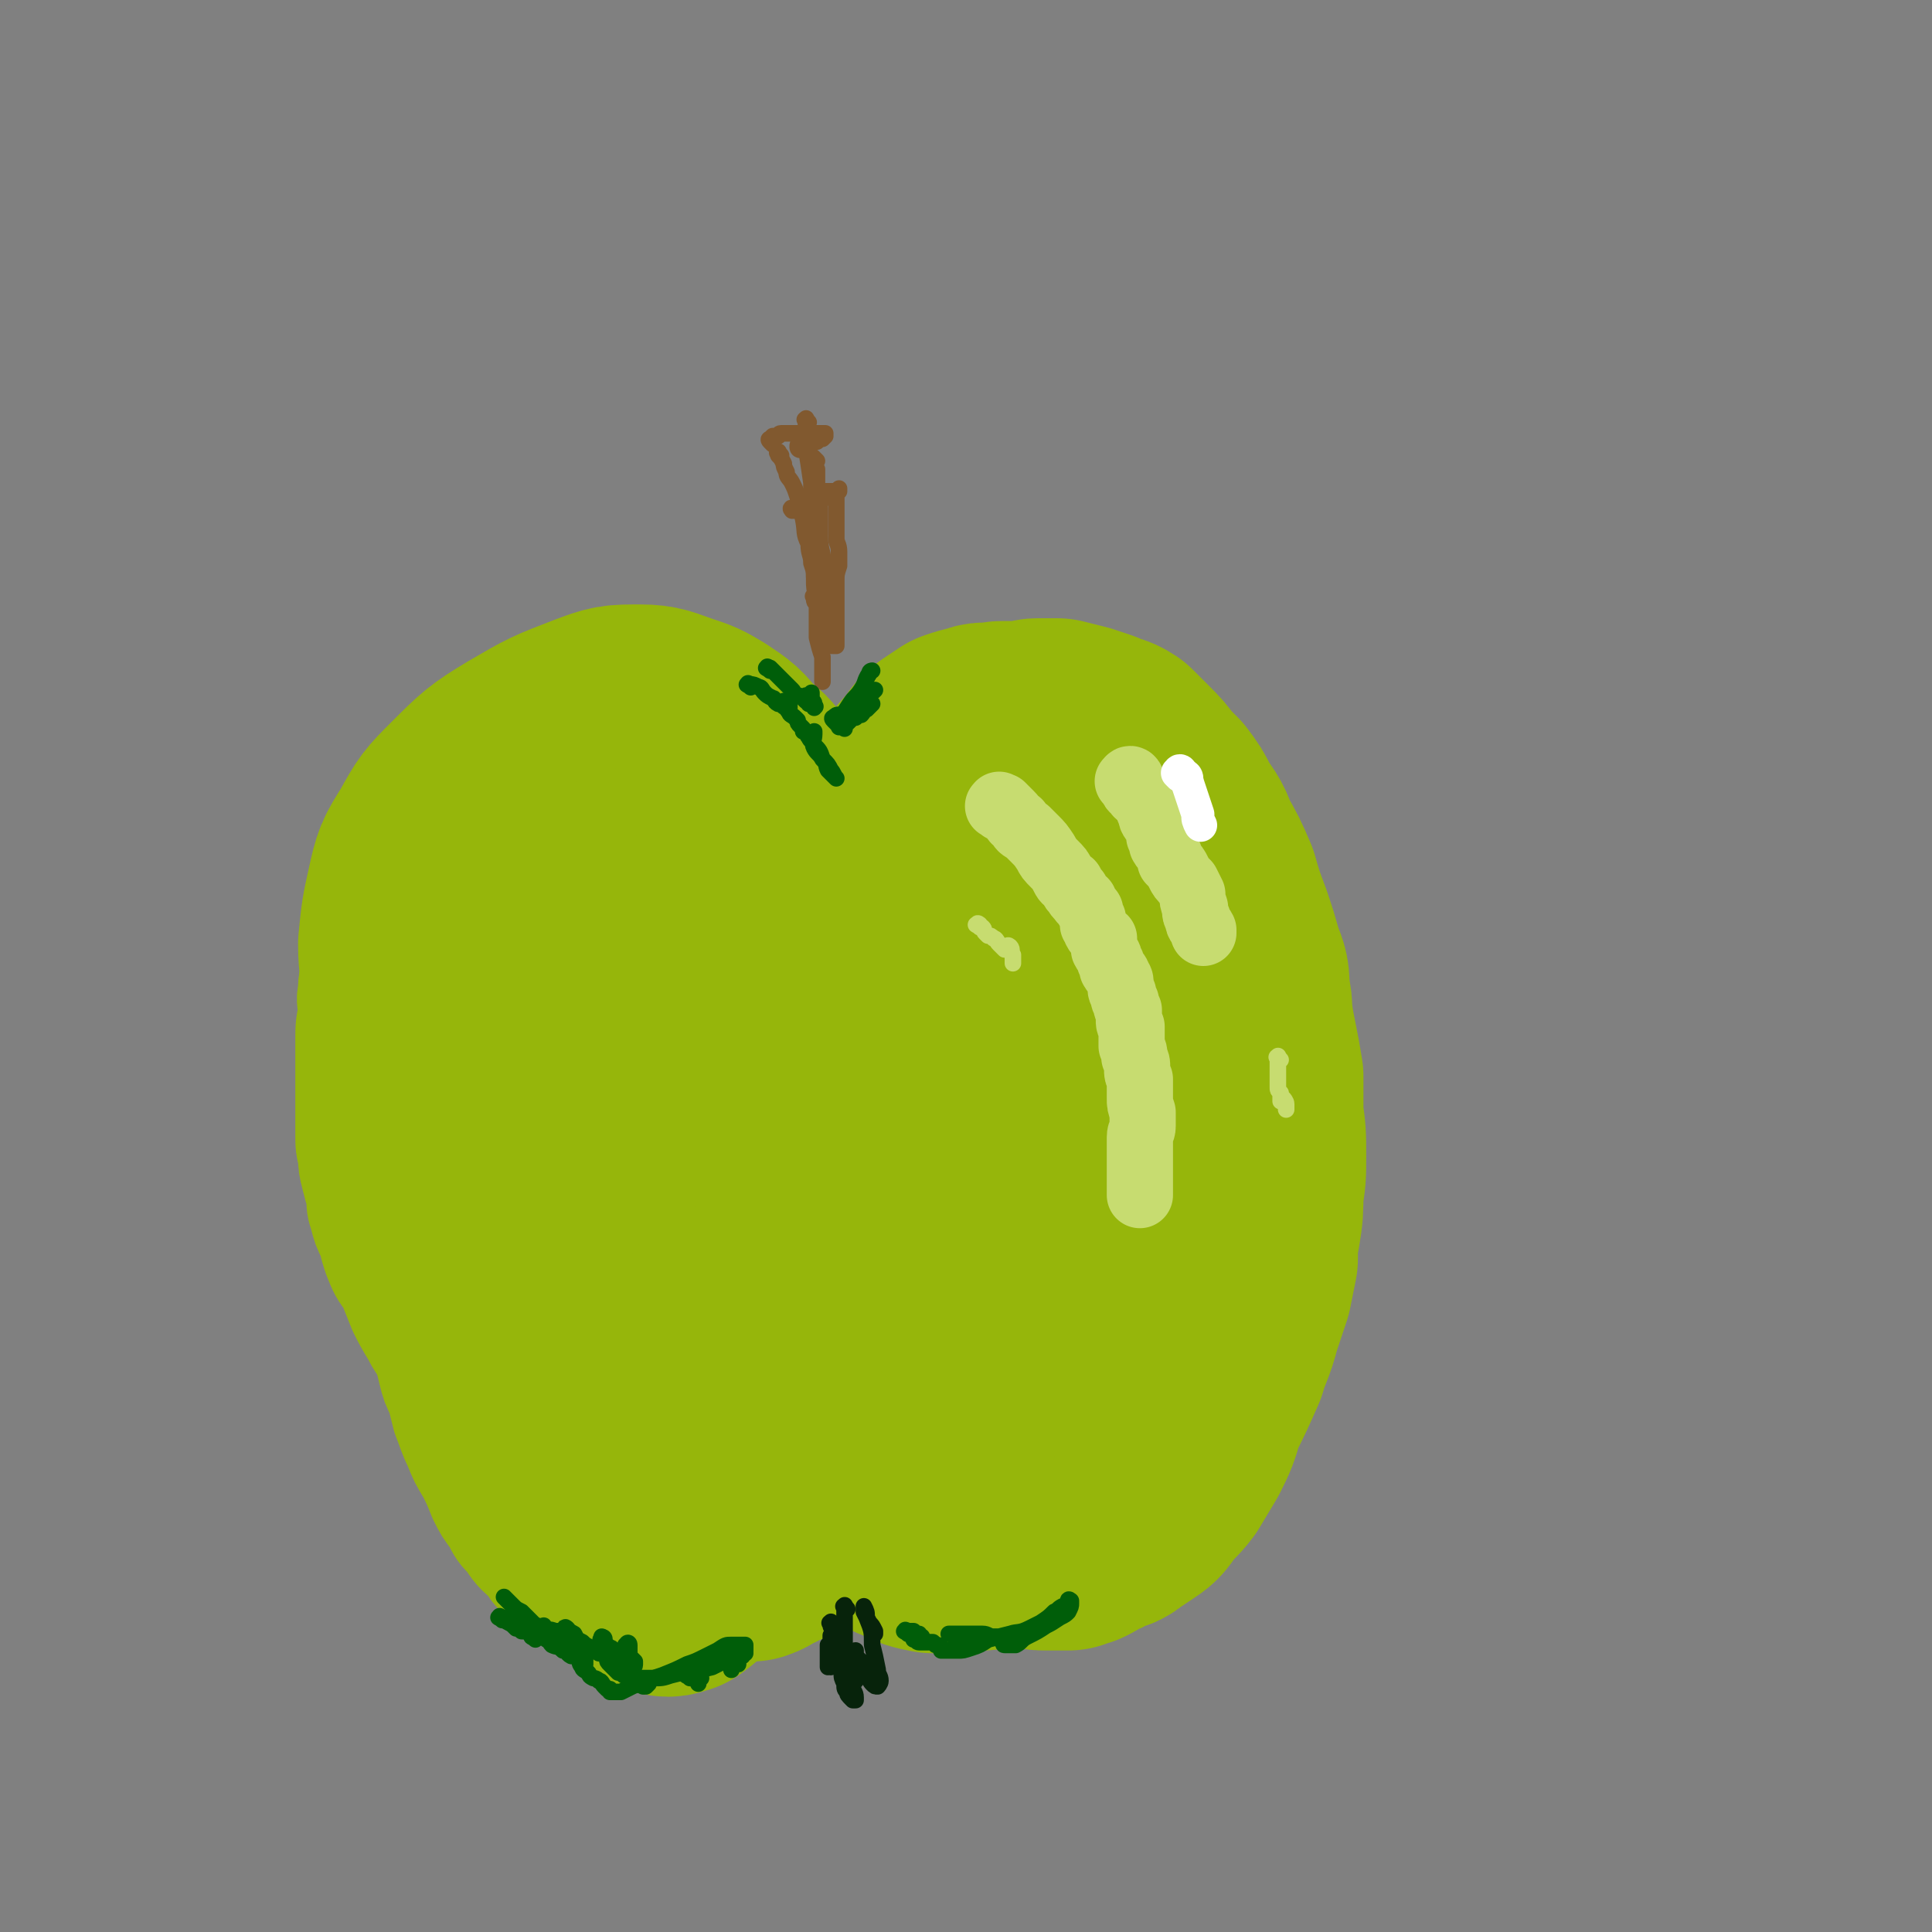 <svg viewBox='0 0 700 700' version='1.1' xmlns='http://www.w3.org/2000/svg' xmlns:xlink='http://www.w3.org/1999/xlink'><rect x="0" y="0" width="700" height="700" fill="#808080" stroke="none"/><g fill='none' stroke='rgb(150,182,11)' stroke-width='80' stroke-linecap='round' stroke-linejoin='round'><path d='M281,296c-1,-1 -1,-1 -1,-1 -1,-1 0,-1 0,-1 -1,-2 -1,-2 -2,-3 -2,-3 -2,-4 -4,-7 -3,-4 -3,-4 -8,-8 -4,-5 -4,-5 -10,-9 -5,-3 -5,-3 -11,-5 -6,-2 -7,-3 -13,-3 -9,0 -9,0 -17,3 -13,5 -13,5 -25,12 -10,6 -11,7 -20,16 -7,7 -7,7 -12,16 -5,8 -5,8 -7,17 -2,9 -2,9 -3,19 0,8 1,8 1,16 2,11 1,11 3,22 3,14 3,14 7,29 4,15 3,15 8,29 4,14 4,14 9,28 5,15 5,15 11,29 4,13 4,13 9,26 5,11 5,11 11,21 5,8 5,9 10,16 5,6 5,6 11,10 5,4 5,4 11,6 3,1 3,1 6,0 4,-3 4,-3 8,-7 7,-6 7,-6 13,-12 7,-8 7,-8 13,-15 5,-5 4,-6 9,-11 0,0 0,0 1,-1 '/><path d='M312,319c-1,-1 -1,-1 -1,-1 -1,-1 0,-1 0,-1 0,0 0,-1 1,-1 0,-1 0,-1 0,-1 2,-2 2,-2 3,-4 1,-2 1,-2 2,-5 2,-2 2,-2 4,-5 2,-4 2,-4 5,-9 3,-4 3,-4 6,-8 2,-3 2,-3 5,-6 3,-3 2,-4 5,-6 3,-2 3,-2 6,-4 3,-1 3,-1 7,-2 2,-1 3,0 6,0 1,-1 1,-1 3,-1 2,0 2,0 4,0 2,0 2,0 4,0 2,0 2,-1 4,-1 3,0 3,0 7,0 4,1 4,1 8,2 3,1 3,1 6,2 4,2 4,1 7,3 3,3 3,3 6,6 3,3 3,3 6,7 2,2 2,2 4,4 3,4 3,4 5,8 3,5 4,5 6,11 4,7 4,7 7,14 2,7 2,7 5,15 2,6 2,6 4,13 2,5 2,5 2,10 1,5 1,5 1,9 1,6 1,6 2,11 1,5 1,5 2,11 0,7 0,7 0,14 1,7 1,7 1,15 0,7 0,7 -1,13 0,6 0,7 -1,13 -1,5 -1,5 -1,11 -1,5 -1,5 -2,10 -2,6 -2,6 -4,12 -2,8 -3,8 -5,15 -4,9 -4,9 -8,17 -2,7 -2,7 -5,13 -3,5 -3,5 -6,10 -3,4 -4,4 -7,8 -2,3 -2,3 -5,5 -3,2 -3,2 -6,4 -2,2 -3,1 -5,2 -3,2 -3,2 -6,3 -1,1 -1,1 -3,2 -1,0 -1,0 -3,1 -2,0 -2,0 -4,0 -2,0 -2,0 -4,0 -2,0 -3,0 -5,-1 -3,-1 -3,-1 -5,-2 -4,-3 -5,-3 -8,-6 -5,-5 -4,-5 -8,-11 -4,-6 -4,-7 -7,-14 -3,-7 -3,-7 -5,-15 -2,-8 -2,-8 -4,-16 -1,-6 0,-6 -1,-12 0,0 0,0 0,-1 '/><path d='M373,321c-1,-1 -1,-2 -1,-1 -1,0 0,0 0,2 0,4 -1,4 -2,8 -2,9 -2,9 -4,18 -3,12 -3,12 -5,25 -3,15 -2,15 -4,30 -2,16 -2,16 -4,32 -1,12 -2,12 -3,25 -1,9 -1,9 -1,18 1,6 0,6 1,11 1,3 1,3 3,5 1,1 1,1 3,1 1,0 1,0 1,-1 2,-2 1,-2 2,-5 3,-7 4,-7 7,-14 6,-16 6,-16 11,-33 5,-18 5,-19 8,-38 3,-15 4,-16 5,-31 1,-14 0,-14 0,-28 -1,-9 -1,-9 -3,-19 0,0 0,-1 0,0 -1,0 -1,0 -1,2 0,2 0,2 0,4 0,9 1,9 1,19 -1,17 -1,17 -2,35 0,17 0,17 0,35 -1,15 -1,15 -2,30 0,12 0,12 -1,24 0,7 0,7 -1,14 0,4 1,4 0,7 0,1 0,1 -1,2 0,0 -1,-1 -1,-2 -2,-1 -2,-1 -3,-3 -4,-5 -4,-5 -8,-9 -7,-8 -7,-7 -14,-15 -11,-12 -11,-11 -22,-24 -10,-12 -11,-12 -20,-26 -8,-11 -9,-11 -15,-24 -7,-13 -7,-14 -12,-28 -5,-14 -5,-14 -9,-28 -3,-10 -3,-10 -5,-20 -2,-6 -2,-6 -4,-12 -1,-1 -1,-1 -2,-2 -1,0 -2,0 -2,1 0,0 0,1 0,2 -1,3 -1,3 -3,6 -2,8 -2,8 -5,16 -4,12 -5,11 -8,23 -4,14 -3,14 -5,28 -2,15 -2,15 -3,30 0,12 -1,12 0,24 0,10 0,10 1,19 1,7 1,7 3,14 1,4 1,4 4,8 1,1 1,1 3,2 0,0 0,-1 0,-1 0,-3 0,-3 0,-5 -1,-8 -2,-8 -3,-16 -2,-14 -1,-14 -3,-29 -2,-17 -2,-17 -4,-35 -2,-14 -2,-14 -5,-29 -2,-10 -2,-10 -5,-19 -2,-5 -3,-6 -6,-8 -3,-1 -4,1 -6,2 -1,1 -2,1 -2,2 -1,5 -1,5 -2,10 -1,11 -1,11 -1,21 -1,13 -2,13 -1,25 0,15 1,15 4,29 3,14 3,14 7,27 2,11 2,11 6,21 3,7 3,7 6,13 3,3 3,5 6,7 1,0 2,-1 3,-3 1,-2 0,-3 0,-6 0,-10 -1,-10 -1,-21 0,-21 1,-21 1,-43 0,-22 1,-22 0,-45 -1,-16 0,-17 -3,-33 -2,-10 -2,-11 -6,-20 -2,-3 -3,-4 -6,-4 -1,0 -1,1 -2,3 -1,2 -1,2 -1,5 -2,7 -2,7 -3,14 0,11 0,11 1,23 0,13 0,13 2,27 3,20 3,20 9,40 5,18 4,18 13,35 6,13 7,13 16,25 6,9 6,10 15,16 6,4 8,4 15,5 4,0 4,0 7,-2 5,-5 5,-5 9,-11 6,-9 7,-9 12,-19 5,-12 5,-13 9,-26 3,-11 2,-11 5,-23 2,-7 2,-7 4,-14 1,-1 1,-1 2,-2 '/><path d='M264,477c-1,-1 -1,-2 -1,-1 -1,0 0,0 0,1 0,0 -1,0 -1,1 -1,1 -1,2 -1,4 -1,3 -1,3 -1,6 0,4 0,4 0,7 0,4 0,4 0,8 0,4 0,4 1,8 0,5 0,5 2,9 2,4 2,4 4,7 3,3 3,4 6,5 3,2 4,1 7,1 4,0 4,-1 7,-3 5,-3 5,-3 10,-7 1,-1 1,-1 3,-2 '/><path d='M341,472c-1,-1 -1,-2 -1,-1 -1,0 -1,0 -1,1 -1,3 -1,3 -2,5 -2,4 -2,4 -4,7 -2,3 -2,3 -4,7 -1,5 -1,5 -3,9 -2,5 -3,5 -5,10 -2,4 -2,4 -5,9 -1,4 -1,5 -3,9 -3,5 -3,4 -7,9 -3,4 -3,4 -7,7 -4,3 -4,3 -8,7 -3,2 -3,2 -7,5 -3,2 -3,1 -6,3 -3,1 -3,2 -6,3 -3,0 -3,0 -6,0 -3,0 -3,-1 -6,-2 -3,0 -2,0 -5,-1 -3,-2 -3,-1 -5,-3 -1,0 -1,0 -1,0 '/><path d='M292,526c-1,-1 -2,-2 -1,-1 0,0 0,0 1,1 1,1 1,1 2,2 1,2 2,2 4,5 2,2 2,2 4,4 2,3 2,3 5,5 2,2 2,2 4,4 4,3 4,3 8,5 5,3 5,3 10,5 4,2 4,2 9,3 4,0 4,-1 8,-1 4,0 4,0 8,0 1,0 1,0 2,0 '/></g>
<g fill='none' stroke='rgb(7,35,11)' stroke-width='6' stroke-linecap='round' stroke-linejoin='round'><path d='M302,589c-1,-1 -1,-2 -1,-1 -1,0 0,0 0,1 0,1 1,1 1,3 0,0 0,1 0,2 0,1 -1,0 -1,2 0,1 0,1 0,2 0,1 0,1 0,3 0,1 0,1 0,2 0,0 0,1 0,1 0,-1 0,-1 0,-2 0,-1 0,-1 0,-2 0,-1 -1,0 -1,-2 0,0 0,-1 0,-1 0,-1 0,-1 0,-1 0,0 0,0 0,1 0,1 0,1 0,3 0,0 0,0 0,1 0,0 0,0 0,1 0,0 0,0 0,1 0,0 0,0 0,0 0,1 0,1 0,1 0,0 0,-1 0,-1 0,-2 0,-2 0,-4 0,-2 0,-2 1,-4 0,-1 0,-1 0,-2 0,0 0,-1 0,0 0,1 0,1 0,3 1,2 1,2 2,5 1,2 1,2 2,5 0,2 0,2 1,4 0,2 0,2 1,3 0,1 0,1 2,3 0,0 0,0 1,0 0,0 0,-1 0,-1 0,-2 -1,-2 -1,-4 -1,-3 -1,-3 -1,-5 -1,-3 -1,-3 -2,-6 0,-1 0,-2 0,-2 0,0 0,1 0,3 0,0 0,0 0,1 0,1 0,1 0,2 0,1 0,1 0,1 1,2 1,2 1,2 1,1 1,1 2,2 0,0 1,0 1,0 0,0 0,-1 0,-1 0,-2 -1,-2 -1,-4 0,-2 0,-2 0,-4 0,-1 0,-2 1,-2 0,0 0,0 0,1 0,0 0,0 0,1 0,0 0,0 1,1 1,1 1,1 1,3 1,1 1,1 2,3 1,1 1,2 2,3 1,1 1,1 2,1 0,0 1,-1 1,-2 0,-2 -1,-2 -1,-4 -1,-5 -1,-5 -2,-9 0,-5 0,-5 -2,-10 0,-2 0,-2 -1,-4 0,0 0,1 0,1 0,0 0,0 0,1 1,2 1,2 2,4 1,1 1,1 2,3 0,1 0,1 0,1 '/><path d='M307,583c-1,-1 -1,-2 -1,-1 -1,0 0,0 0,1 0,1 0,1 0,2 0,1 0,1 0,2 0,1 0,1 0,2 0,1 0,1 0,3 0,1 0,1 0,2 0,0 0,0 0,1 0,1 -1,1 -1,2 0,0 0,0 0,1 0,0 -1,-1 -1,-1 -1,0 -1,1 -1,1 0,1 0,1 0,2 0,0 0,0 0,0 '/></g>
<g fill='none' stroke='rgb(129,89,47)' stroke-width='6' stroke-linecap='round' stroke-linejoin='round'><path d='M283,165c-1,-1 -1,-2 -1,-1 -1,0 0,0 0,1 1,1 1,1 2,3 0,1 0,1 1,3 0,2 1,2 2,4 1,2 1,2 2,5 1,4 1,4 2,8 1,5 0,5 2,9 0,4 1,4 1,7 1,3 1,3 1,5 1,3 1,3 2,5 0,2 0,2 0,4 0,1 0,1 0,2 1,1 1,1 1,2 0,1 0,1 0,2 1,1 1,2 1,2 0,1 1,1 1,2 0,1 0,1 0,1 0,1 0,1 0,2 0,0 1,0 1,1 0,0 0,0 0,1 0,0 0,0 0,0 0,1 0,1 1,1 0,0 1,0 1,0 0,0 0,-1 0,-1 0,-1 0,-1 0,-1 0,-1 0,-1 0,-1 0,-1 0,-1 0,-2 0,-1 0,-1 0,-3 0,-2 0,-2 0,-4 0,-3 0,-3 0,-5 0,-3 0,-3 0,-6 0,-3 0,-3 1,-6 0,-2 0,-2 0,-5 0,-3 -1,-3 -1,-5 0,-3 0,-4 0,-7 0,-2 0,-2 0,-4 0,-2 0,-2 0,-4 0,-1 0,-1 1,-2 0,-1 0,-1 0,-1 0,0 -1,1 -1,1 -1,0 -1,0 -1,0 -1,0 -1,0 -2,0 0,0 -1,0 -1,0 -1,0 -1,0 -2,1 -1,0 -1,0 -2,1 -1,0 -1,0 -2,1 -1,0 -1,0 -2,1 -1,0 -1,0 -2,1 0,0 0,0 -1,1 -1,0 -1,0 -1,0 -1,0 0,1 0,1 1,0 1,0 2,0 1,0 1,0 1,0 2,0 2,0 3,-1 1,-1 1,-1 2,-1 1,-1 1,-2 1,-2 1,0 1,0 2,0 0,0 0,-1 0,-1 0,-1 0,0 -1,1 -1,0 -1,0 -1,0 -1,0 -1,0 -1,0 0,0 -1,0 -1,0 0,0 0,1 0,1 0,0 0,-1 0,-1 1,0 1,0 2,0 0,0 -1,-1 -1,-1 0,0 0,0 -1,0 0,0 0,0 -1,0 '/><path d='M280,161c-1,-1 -1,-1 -1,-1 -1,-1 0,-1 0,-1 1,-1 1,-1 1,-1 1,0 1,0 2,0 0,0 0,-1 1,-1 1,0 1,0 2,0 1,0 1,0 3,0 1,0 1,0 2,0 1,0 1,0 2,1 0,0 0,0 1,1 0,0 0,0 0,0 1,1 1,1 1,2 0,0 0,0 -1,1 -1,0 -1,0 -1,0 -1,0 -1,0 -1,0 -1,1 -1,1 -1,1 -1,0 -1,-1 -1,-1 0,-1 0,-1 1,-1 0,-1 0,-1 0,-2 1,0 1,0 1,-1 1,0 1,-1 1,-1 1,0 1,0 3,0 0,0 0,0 1,0 0,0 0,0 1,0 0,0 0,0 1,0 0,0 0,0 1,0 0,0 0,0 0,1 0,0 0,0 -1,1 -1,0 -1,0 -2,1 -1,0 -1,0 -2,0 -1,0 -1,1 -1,0 -1,0 -1,0 -1,0 '/><path d='M293,153c-1,-1 -1,-2 -1,-1 -1,0 0,0 0,1 0,1 0,1 0,2 0,4 0,4 0,7 1,6 1,6 2,13 0,6 0,6 0,13 0,5 0,5 0,11 1,5 1,5 1,11 0,3 0,3 1,7 0,1 1,1 1,2 '/><path d='M296,167c-1,-1 -1,-1 -1,-1 -1,-1 0,0 0,0 0,2 0,2 1,4 0,3 0,3 0,5 0,4 0,4 1,9 0,4 0,4 0,8 0,4 0,5 1,9 0,4 0,4 1,8 0,1 1,1 1,2 '/><path d='M296,217c-1,-1 -1,-2 -1,-1 -1,0 0,0 0,1 0,1 0,1 1,2 0,3 0,3 0,5 0,4 0,4 0,7 1,4 1,4 2,7 0,4 0,4 0,7 0,1 0,1 0,2 '/></g>
<g fill='none' stroke='rgb(199,220,112)' stroke-width='24' stroke-linecap='round' stroke-linejoin='round'><path d='M363,293c-1,-1 -2,-1 -1,-1 0,-1 0,0 1,0 1,1 1,1 2,2 1,1 1,1 1,1 2,2 1,2 3,3 1,2 1,2 3,3 2,2 2,2 3,3 2,2 2,2 4,5 1,2 1,2 3,4 2,2 2,2 3,4 1,2 1,2 3,3 1,2 0,2 2,3 0,1 0,1 2,3 0,1 1,0 1,1 1,2 1,2 2,3 0,1 0,1 1,3 0,1 0,1 0,2 1,1 1,1 1,2 1,2 2,2 3,3 0,2 0,2 0,4 1,2 2,2 2,4 1,1 1,2 1,3 1,2 2,1 2,3 1,1 1,1 1,3 0,2 0,2 1,3 0,2 0,2 1,3 0,2 0,2 1,3 0,1 0,2 0,3 0,2 0,2 1,3 0,2 0,2 0,4 0,1 0,1 0,3 1,2 1,2 1,4 1,2 1,2 1,4 0,2 0,2 1,4 0,1 0,1 0,3 0,2 0,2 0,4 0,2 0,2 1,5 0,2 0,2 0,5 0,2 -1,2 -1,4 0,2 0,2 0,4 0,2 0,2 0,3 0,2 0,2 0,4 0,2 0,2 0,3 0,2 0,2 0,3 0,1 0,1 0,3 0,0 0,0 0,1 0,0 0,0 0,0 '/><path d='M410,284c-1,-1 -2,-1 -1,-1 0,-1 1,-1 1,0 0,0 0,1 0,1 0,2 1,2 2,3 0,1 1,1 2,2 1,1 1,1 2,3 0,1 0,1 1,3 0,2 1,2 2,4 1,2 1,2 1,4 1,1 1,2 1,3 1,2 2,1 2,3 1,1 1,2 1,3 2,2 2,2 3,4 1,2 1,2 3,4 1,2 1,2 2,4 0,2 0,2 1,5 0,2 0,2 1,4 0,2 1,2 2,4 0,1 0,1 0,1 '/></g>
<g fill='none' stroke='rgb(255,255,255)' stroke-width='12' stroke-linecap='round' stroke-linejoin='round'><path d='M429,282c-1,-1 -2,-1 -1,-1 0,-1 0,0 1,0 1,0 1,1 1,1 '/><path d='M428,281c-1,-1 -2,-1 -1,-1 0,-1 1,-1 1,0 1,1 1,1 2,3 2,6 2,6 4,12 0,2 0,2 1,4 '/></g>
<g fill='none' stroke='rgb(150,182,11)' stroke-width='40' stroke-linecap='round' stroke-linejoin='round'><path d='M179,329c-1,-1 -1,-2 -1,-1 -1,0 0,0 0,1 0,1 -1,1 -1,2 -1,1 -1,1 -1,2 -1,1 0,1 -1,2 -1,2 -1,2 -1,3 -2,2 -2,2 -3,4 -1,2 0,2 -2,4 0,2 -1,2 -2,3 -1,2 -1,2 -2,3 -1,2 -1,2 -2,3 0,1 0,2 -1,3 -1,1 0,1 -1,2 0,1 -1,1 -1,1 -1,1 0,2 -1,3 0,1 0,1 -1,2 0,1 -1,1 -1,1 -1,2 -1,2 -1,3 -1,1 -1,1 -1,3 0,1 0,1 0,3 0,2 0,2 0,3 0,2 0,2 -1,4 0,2 -1,2 -1,4 0,2 0,2 0,4 0,2 0,2 -1,4 0,1 -1,1 -1,3 0,1 0,2 0,3 0,1 0,1 0,3 0,1 0,1 0,2 0,1 -1,1 -1,3 0,1 0,1 0,2 0,2 0,2 0,5 0,2 0,2 1,4 0,2 0,2 0,4 1,3 1,3 1,6 0,2 0,2 0,4 0,2 0,2 0,4 1,2 1,2 2,4 0,2 0,2 1,5 0,1 1,1 2,3 0,2 0,2 1,4 0,2 0,2 1,3 0,2 0,1 1,3 0,2 0,2 1,4 0,2 0,2 1,5 1,2 1,2 2,5 2,3 2,3 3,5 1,3 1,3 2,5 2,3 1,3 2,5 2,3 2,3 3,6 1,2 1,2 3,4 0,2 1,1 1,3 1,1 1,2 1,3 1,1 1,1 2,2 1,1 1,1 2,1 0,0 0,0 0,0 '/><path d='M214,314c-1,-1 -1,-1 -1,-1 -1,-1 -1,0 -1,0 -1,0 -1,0 -1,0 -1,0 -1,-1 -1,-1 -1,0 -1,0 -1,0 -1,0 -1,0 -2,0 -1,0 -1,0 -2,1 -1,0 -1,0 -3,0 -1,0 -1,0 -3,1 -2,0 -2,0 -4,1 -2,1 -2,2 -4,3 -2,0 -2,0 -3,0 -2,1 -2,2 -4,3 -2,1 -2,0 -4,2 -1,0 -1,1 -3,2 -1,1 -1,1 -3,2 -1,1 -1,1 -3,2 -1,1 -1,1 -3,2 -1,1 -1,0 -3,2 -1,1 -1,1 -2,3 -2,1 -2,1 -3,2 -2,2 -2,1 -3,2 -2,2 -2,2 -3,3 -1,1 0,1 -1,3 -1,1 -1,1 -2,3 -1,1 -2,1 -3,3 0,2 0,2 -1,4 -1,2 -1,2 -1,4 -1,2 -1,2 -1,5 -1,2 -1,2 -1,4 -1,3 -1,3 -1,6 0,2 0,2 0,4 0,2 0,2 0,5 0,2 0,2 0,4 0,3 0,3 0,5 0,2 0,2 0,4 0,2 0,2 0,4 0,3 0,3 0,6 0,4 0,4 0,8 0,3 0,3 1,7 0,2 0,2 0,5 0,3 0,3 0,5 0,3 0,3 0,5 1,3 1,3 1,5 1,3 1,3 1,5 1,2 1,2 2,5 1,3 1,3 2,6 0,2 0,2 1,5 1,3 1,3 3,7 0,2 0,2 2,5 1,2 1,2 2,5 1,3 1,3 2,5 2,3 1,3 3,6 1,2 1,2 2,4 1,2 1,2 3,4 1,2 1,2 2,4 1,2 1,2 3,4 1,2 1,2 2,4 2,3 3,2 5,5 1,2 1,2 3,4 2,2 2,2 3,4 2,2 1,2 3,4 1,2 1,2 3,3 0,1 1,1 1,2 1,1 1,2 1,2 1,1 1,1 2,2 0,0 0,0 1,1 0,0 0,0 1,0 0,0 1,0 0,0 0,0 0,-1 -1,-1 -1,0 -1,0 -1,0 -2,-1 -1,-1 -3,-3 -1,-1 0,-1 -1,-2 -2,-2 -2,-2 -4,-4 -1,-2 -1,-3 -2,-5 -2,-2 -2,-2 -3,-5 -2,-2 -2,-2 -3,-5 -2,-3 -1,-3 -3,-7 -2,-3 -2,-3 -4,-6 -1,-3 -1,-3 -2,-5 -2,-3 -1,-3 -3,-7 -2,-4 -2,-4 -5,-8 -2,-4 -2,-4 -5,-8 -1,-3 -1,-3 -3,-7 -2,-3 -2,-3 -3,-7 -2,-4 -2,-4 -4,-8 -1,-4 -1,-3 -3,-7 -2,-4 -2,-4 -3,-7 -1,-3 -1,-3 -1,-5 -1,-3 -2,-3 -3,-5 0,-3 0,-3 -1,-5 -1,-2 -1,-2 -1,-4 0,-3 0,-3 0,-6 0,-3 0,-3 0,-7 0,-3 -1,-3 -1,-6 -1,-4 -1,-4 -1,-8 0,-4 -1,-4 -1,-7 0,-4 1,-4 1,-7 0,-3 0,-3 1,-7 1,-4 1,-4 3,-8 1,-4 0,-4 1,-8 1,-4 1,-4 3,-8 0,-2 1,-2 2,-5 1,-3 1,-3 1,-5 2,-3 2,-3 3,-6 1,-2 1,-2 3,-4 0,-1 0,-1 0,-2 1,-2 1,-1 2,-3 0,0 0,-1 0,-1 0,-1 0,0 -1,0 -1,1 -1,1 -1,1 -1,0 -1,0 -1,0 -1,1 -1,1 -2,2 -1,1 0,1 -2,2 -1,1 -1,1 -2,2 -2,2 -2,2 -3,3 -1,2 -1,2 -2,4 -2,1 -2,1 -3,3 -1,2 -1,2 -2,5 -1,2 0,2 -2,5 -1,3 -1,3 -3,7 -1,3 -1,3 -1,6 -1,4 0,4 0,8 -1,5 -1,5 -1,10 0,5 0,5 0,11 0,4 0,4 0,8 0,5 0,5 0,9 0,3 0,3 0,6 0,4 0,4 1,8 0,3 0,3 1,7 1,4 1,4 2,7 0,4 0,4 1,7 1,4 1,4 3,8 1,4 1,4 2,7 2,5 2,5 5,9 2,5 2,5 4,10 2,4 2,4 5,9 2,4 2,3 4,7 2,3 2,4 4,7 2,3 2,3 4,6 2,3 1,3 3,6 2,2 2,2 4,4 2,3 2,3 5,5 2,3 2,4 5,7 2,2 2,2 5,4 2,2 2,2 5,3 0,1 0,1 1,1 '/><path d='M156,454c-1,-1 -1,-2 -1,-1 -1,0 0,0 0,1 0,3 -1,3 -1,5 0,4 -1,4 0,7 0,3 0,3 1,7 0,3 0,3 0,7 0,4 0,4 1,9 0,4 0,4 1,8 1,4 1,4 3,8 1,4 1,4 2,8 2,5 2,6 4,10 2,5 2,5 5,10 2,4 2,4 4,9 2,4 2,4 5,8 2,4 2,4 5,7 3,5 4,5 8,9 1,2 1,2 2,3 '/></g>
<g fill='none' stroke='rgb(0,94,9)' stroke-width='6' stroke-linecap='round' stroke-linejoin='round'><path d='M194,594c-1,-1 -2,-1 -1,-1 0,-1 0,0 1,0 1,0 1,0 2,0 1,0 1,0 2,1 1,0 1,1 2,2 2,1 2,0 4,2 2,0 1,1 3,2 1,0 2,0 3,1 1,0 1,0 2,0 0,0 0,0 0,1 0,0 0,0 0,1 0,0 0,-1 -1,-1 0,0 -1,0 -1,0 0,0 0,1 1,2 0,1 1,1 2,2 1,1 0,1 2,2 0,0 1,0 2,1 1,0 1,1 2,2 0,0 0,0 1,1 0,0 0,0 1,0 0,0 0,1 0,1 0,0 0,0 1,0 0,0 0,0 0,0 1,0 1,0 2,0 0,0 0,0 1,0 2,-1 2,-1 4,-2 2,-1 2,0 5,-2 3,-1 3,-1 6,-2 5,-2 5,-2 9,-4 3,-1 3,-1 7,-3 2,-1 2,-1 4,-2 3,-2 3,-2 5,-2 1,0 1,0 3,0 1,0 1,0 2,0 0,0 0,0 0,1 0,0 0,0 0,1 0,0 -1,0 -1,1 -1,0 -1,0 -1,0 -1,1 0,2 -1,2 0,1 0,1 -1,2 0,0 -1,0 -1,1 0,0 0,1 0,1 0,-1 0,-2 0,-2 0,0 1,0 2,0 0,0 0,0 0,0 1,0 0,0 0,-1 0,-1 0,-2 0,-3 1,-1 1,0 1,-1 '/><path d='M228,597c-1,-1 -2,-1 -1,-1 0,-1 1,-1 1,0 0,1 0,1 0,2 0,2 0,2 1,3 0,0 0,0 1,1 0,0 0,0 0,1 0,0 0,0 0,0 0,1 0,0 -1,0 -1,-1 -1,-1 -3,-1 -1,-1 -1,-1 -3,-1 0,0 0,0 -1,0 -1,0 -1,0 -1,0 -1,0 -1,0 -1,0 0,1 0,1 1,2 0,0 0,0 1,1 0,0 0,0 1,1 0,0 0,0 1,1 1,0 1,0 2,1 0,0 0,0 1,0 0,0 0,0 1,1 0,0 0,0 0,0 1,1 1,0 2,0 0,0 0,0 1,0 1,0 1,0 2,0 1,0 1,0 3,0 4,0 4,0 7,-1 4,-1 4,-1 8,-2 3,0 3,0 7,-1 2,-1 2,-1 4,-2 2,0 2,0 3,-1 1,-1 1,-1 2,-2 0,0 0,0 1,0 0,0 0,-1 0,-1 0,0 0,0 0,1 0,1 0,1 1,1 0,0 0,-1 1,-1 0,0 0,0 0,0 '/><path d='M329,592c-1,-1 -2,-1 -1,-1 0,-1 0,0 1,0 1,0 1,0 2,0 0,0 0,1 1,1 0,0 0,0 1,0 0,0 0,1 0,1 0,0 1,0 1,0 0,0 0,0 0,1 0,0 0,1 0,1 0,0 -1,0 -1,0 -1,0 -1,-1 -1,-1 -1,0 -1,0 -1,0 0,0 0,0 1,0 1,0 1,1 2,1 1,0 1,0 2,0 1,0 1,0 2,0 0,0 0,0 1,1 1,0 1,0 2,1 0,0 0,0 1,1 0,0 -1,0 -1,0 0,0 1,0 2,0 1,0 1,0 2,0 1,0 1,0 2,0 2,0 2,0 5,-1 3,-1 3,-1 6,-3 4,-1 4,-1 8,-2 3,-1 3,0 7,-2 2,-1 2,-1 4,-2 3,-2 3,-2 5,-4 1,0 1,-1 3,-2 1,0 1,0 2,-1 0,-1 0,-1 0,-1 0,-1 1,0 1,0 0,0 0,1 0,1 0,1 0,1 -1,3 -1,1 -1,1 -3,2 -3,2 -3,2 -5,3 -3,2 -3,2 -7,4 -2,1 -2,2 -4,3 -1,0 -1,0 -3,0 -1,0 -1,0 -1,0 -1,0 0,-1 0,-1 0,-1 0,-1 1,-1 0,-1 0,-1 1,-1 0,0 0,0 1,0 0,0 0,0 0,0 0,0 0,0 -1,0 -1,0 -1,0 -1,0 -1,0 -1,0 -1,0 -1,0 -1,0 -1,0 -1,0 -1,0 -3,0 -2,0 -2,-1 -4,-1 -2,0 -2,0 -4,0 -2,0 -2,0 -3,0 -2,0 -2,0 -3,0 -1,0 -3,0 -2,0 0,0 1,0 2,0 0,0 0,0 0,0 '/><path d='M272,249c-1,-1 -2,-1 -1,-1 0,-1 0,0 1,0 1,0 1,0 3,1 1,0 1,1 2,2 1,1 1,1 3,2 1,0 0,1 2,2 0,0 1,0 2,1 1,0 1,1 2,1 0,0 0,-1 0,-1 0,-1 0,-1 0,-1 0,-1 -1,-1 -1,-1 -1,0 -1,0 -1,0 0,1 0,1 1,2 0,1 0,1 1,2 0,1 1,1 2,2 0,0 0,0 1,1 0,1 0,1 1,2 0,0 0,0 1,1 0,0 0,0 0,1 0,0 0,0 1,0 0,0 0,0 0,0 1,1 0,1 1,2 1,2 1,1 2,3 2,2 2,2 3,5 2,2 2,2 3,4 1,1 1,2 2,3 0,0 -1,-1 -1,-1 -1,-1 -1,-1 -2,-2 -1,-2 0,-2 -2,-4 -1,-2 -2,-2 -3,-4 -1,-2 0,-3 0,-5 0,-1 0,-1 0,-1 '/><path d='M312,259c-1,-1 -1,-1 -1,-1 -1,-1 0,-1 0,-1 1,-1 1,-1 2,-1 0,0 0,0 1,0 0,0 0,-1 1,-1 0,0 1,0 1,0 -1,1 -1,1 -2,2 -1,0 -1,1 -2,2 0,0 -1,0 -2,1 -1,0 -1,0 -2,1 0,0 0,0 -1,1 -1,0 -1,0 -1,1 0,0 0,1 0,1 0,-1 0,-1 0,-2 0,-1 0,-1 0,-1 0,-1 0,-1 0,-1 0,0 -1,0 -1,1 -1,0 -1,0 -1,1 0,0 0,0 0,1 0,0 0,1 0,0 0,0 0,-1 1,-3 1,-2 1,-2 3,-5 2,-3 2,-2 4,-5 2,-3 1,-3 3,-6 0,-1 1,-1 1,-1 '/><path d='M279,243c-1,-1 -2,-1 -1,-1 0,-1 0,0 1,0 1,1 1,1 3,3 1,1 1,1 2,2 1,1 1,1 3,3 1,1 0,1 2,2 0,0 1,0 2,1 0,0 0,0 1,1 0,0 0,0 1,0 0,0 1,0 0,0 0,0 -1,0 -1,-1 0,0 0,-1 0,-1 0,0 0,1 1,2 0,0 0,0 0,1 0,0 0,0 1,0 0,0 0,0 1,1 0,0 0,1 0,0 1,0 0,0 0,-1 0,-1 -1,-1 -1,-1 0,-1 0,-1 0,-1 0,-1 0,-1 0,-1 0,-1 0,-1 0,-1 '/><path d='M303,262c-1,-1 -1,-1 -1,-1 -1,-1 0,-1 0,-1 1,-1 1,-1 2,-1 0,0 0,0 1,0 0,0 0,0 0,1 0,0 0,0 0,1 0,0 -1,0 -1,1 0,0 0,0 0,1 0,0 0,0 1,0 0,0 0,-1 0,-1 2,-2 2,-2 4,-4 3,-3 3,-3 6,-7 1,0 1,0 2,-1 '/><path d='M182,587c-1,-1 -2,-1 -1,-1 0,-1 0,0 1,0 1,1 1,1 1,1 1,1 2,1 3,2 0,0 0,0 1,1 1,0 1,0 2,1 2,0 2,0 3,1 1,0 1,0 2,0 0,0 0,0 0,0 1,0 0,-1 0,-1 -1,-1 -1,-1 -1,-1 0,0 0,0 1,1 0,0 0,0 1,1 1,0 1,0 2,1 1,0 1,0 2,1 1,0 1,0 1,0 2,1 1,1 3,2 0,0 0,0 1,0 0,0 0,0 1,0 0,0 0,0 0,0 1,0 0,-1 0,-1 0,0 -1,0 -1,0 0,0 1,0 2,0 1,1 1,1 1,1 '/><path d='M184,580c-1,-1 -2,-2 -1,-1 0,0 0,0 1,1 1,1 1,1 2,2 1,1 1,1 3,2 1,1 1,1 2,2 1,1 1,1 2,2 0,0 0,0 1,1 1,0 1,0 2,1 1,0 1,0 2,1 0,0 1,0 1,1 -1,0 -2,-1 -2,-1 0,0 0,-1 0,-1 0,-1 0,-1 0,-1 0,0 0,1 1,1 1,1 1,0 3,1 1,0 1,0 1,0 2,1 2,1 3,2 0,0 0,0 1,1 1,0 1,0 2,1 0,0 0,1 1,1 0,-1 -1,-1 -1,-2 0,-1 -1,-1 -1,-1 -1,-1 -1,-1 -1,-1 0,-1 0,-1 0,-1 0,-1 -2,-2 -1,-1 0,0 1,1 3,2 1,2 1,2 3,3 1,1 1,1 3,2 1,1 2,1 3,2 1,0 1,0 2,0 1,1 1,0 1,0 0,-1 0,-1 0,-2 0,0 -1,0 -1,-1 -1,-1 -1,-1 -1,-2 0,0 0,-1 0,-1 '/><path d='M219,595c-1,-1 -2,-1 -1,-1 0,-1 1,-1 1,0 0,1 0,1 0,2 0,0 1,0 2,1 1,0 1,1 2,2 1,1 1,1 2,2 1,1 1,1 2,2 0,0 0,0 1,1 0,0 0,0 0,1 0,0 0,0 0,0 0,1 0,1 0,1 1,1 1,2 2,3 0,0 1,0 2,1 0,0 0,0 1,1 0,0 0,0 1,0 0,0 0,0 1,-1 0,-1 0,-1 0,-1 '/><path d='M250,608c-1,-1 -2,-1 -1,-1 0,-1 0,0 1,0 1,0 1,0 2,0 0,0 0,0 1,0 0,0 0,0 0,0 1,0 1,1 1,1 0,0 -1,0 -1,1 0,0 0,0 0,1 0,0 0,0 0,0 '/></g>
<g fill='none' stroke='rgb(199,220,112)' stroke-width='6' stroke-linecap='round' stroke-linejoin='round'><path d='M355,336c-1,-1 -2,-1 -1,-1 0,-1 1,0 1,0 0,0 0,1 0,1 0,0 1,0 1,0 1,1 0,1 1,2 0,0 0,0 1,1 1,0 1,0 2,1 1,0 1,1 2,2 0,0 0,0 1,1 0,0 0,0 1,1 0,0 1,0 1,0 0,0 0,-1 0,-1 0,-1 1,0 1,0 1,1 0,2 1,3 0,1 0,1 0,3 0,0 0,0 0,0 '/><path d='M464,384c-1,-1 -1,-2 -1,-1 -1,0 0,0 0,1 0,1 0,1 0,2 0,0 0,0 0,0 0,1 0,1 0,2 0,0 0,0 0,0 0,1 0,1 0,1 0,1 0,1 0,2 0,0 0,0 0,1 0,1 0,1 0,2 0,1 0,1 1,2 0,0 0,0 0,1 0,0 0,0 0,1 0,0 0,0 0,1 0,0 0,0 1,0 0,0 0,0 0,0 1,0 0,-1 0,-1 0,0 1,1 1,2 0,1 0,1 0,1 0,1 0,1 0,1 '/></g>
</svg>
